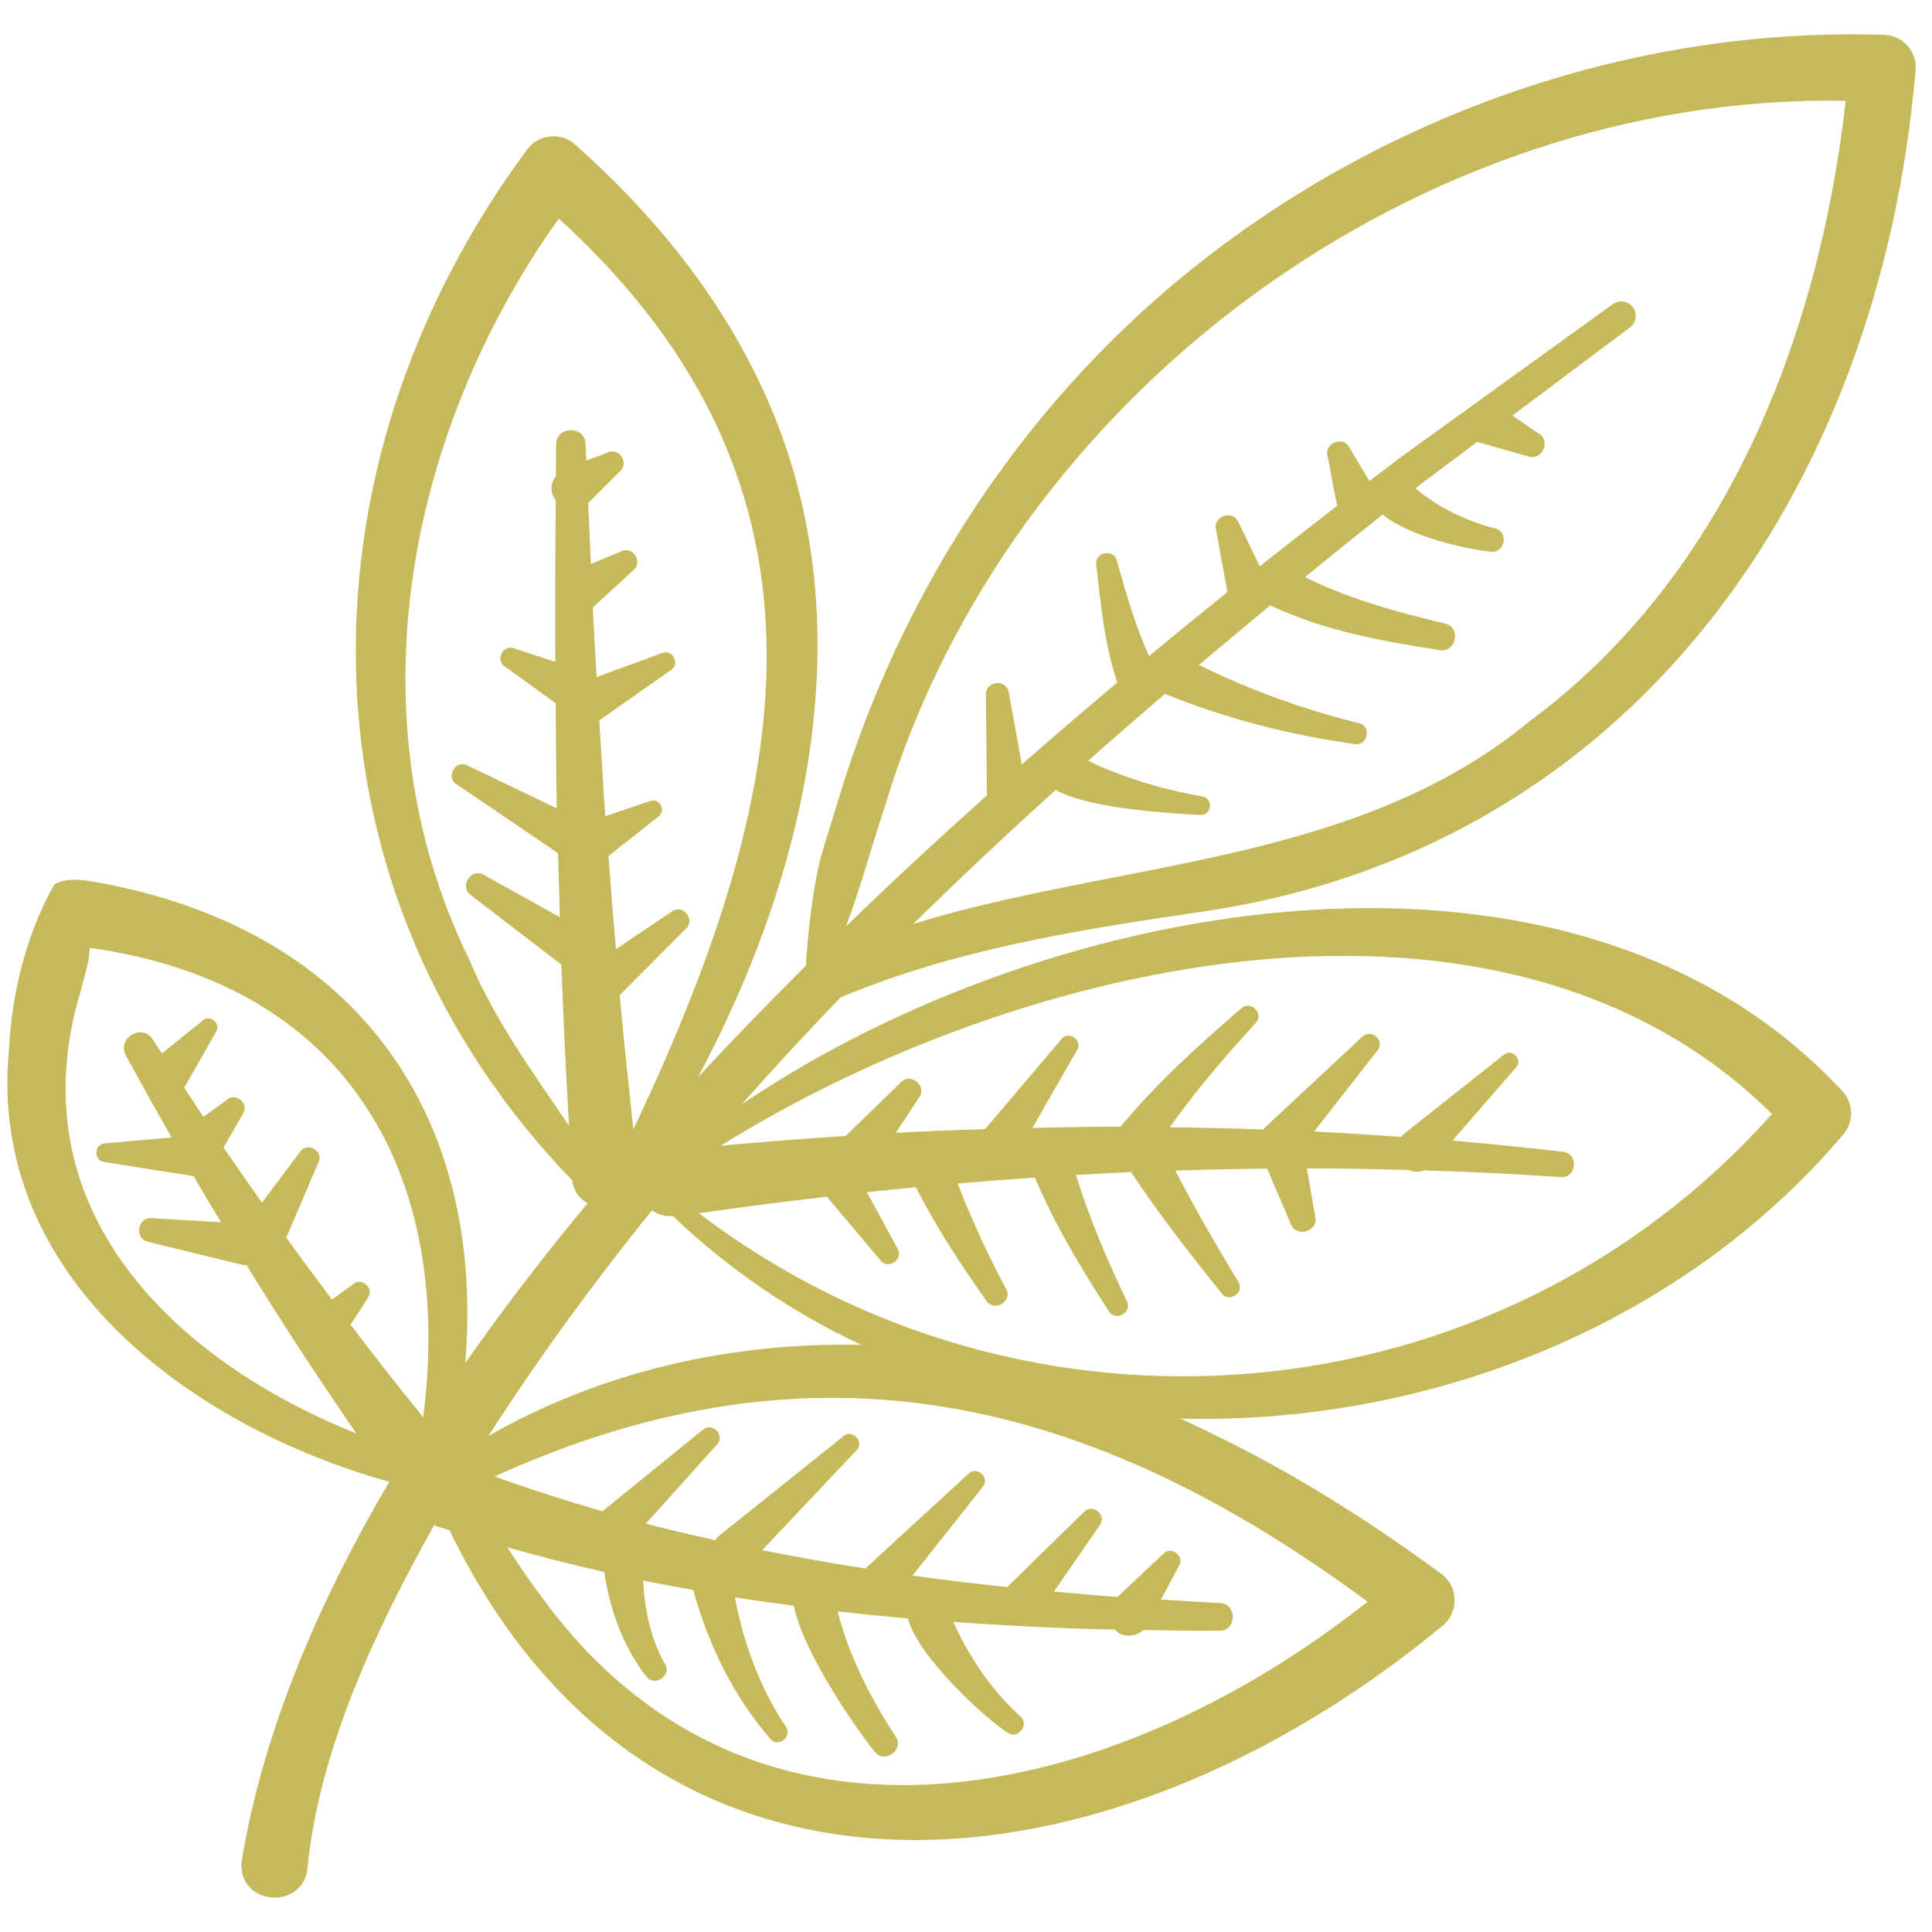 <?xml version="1.0" encoding="UTF-8"?> <svg xmlns="http://www.w3.org/2000/svg" id="Layer_1" width="48" height="48" viewBox="0 0 48 48"><defs><style>.cls-1{fill:none;}.cls-2{fill:#c6b959;}</style></defs><rect class="cls-1" x="0" width="48" height="48"></rect><path class="cls-2" d="M18.427,27.438c.799-.903,1.618-1.788,2.456-2.657,2.814-1.18,5.787-1.658,8.814-2.106,10.835-1.506,17-10.498,17.892-20.905.058-.467-.305-.891-.776-.904-6.625-.213-13.172,2.242-18.09,6.566-3.682,3.24-6.383,7.54-7.822,12.207-.123.41-.43,1.358-.535,1.761-.19.818-.287,1.748-.346,2.594-.912.907-1.811,1.832-2.683,2.775,2.863-5.353,4.228-11.782,1.477-17.383-1.083-2.241-2.7-4.173-4.524-5.794-.356-.322-.927-.259-1.203.134-5.911,7.995-5.761,18.471,1.127,25.597.043.282.192.466.384.572-1.081,1.304-2.104,2.63-3.04,3.974.491-5.892-2.432-10.686-9.042-11.93-.371-.068-.813-.156-1.161.029-.703,1.234-1.066,2.711-1.134,4.135-.53,5.627,4.54,9.345,9.451,10.711-1.838,3.124-3.156,6.304-3.672,9.452-.077,1.099,1.558,1.199,1.641.126.294-2.938,1.692-5.903,3.15-8.509.025.011.042.031.069.04.102.033.205.059.306.091,5.077,10.476,16.363,9.245,24.668,2.382.418-.324.404-.99-.028-1.296-1.785-1.312-3.672-2.508-5.688-3.479-.261-.134-.53-.255-.798-.378,6.14.163,12.428-2.291,16.465-7.045.273-.303.276-.772-.005-1.08-6.633-7.175-19.562-4.957-27.353.32ZM21.995,19.998c3.086-10.204,13.235-17.679,23.862-17.495-.667,5.875-2.982,11.802-7.831,15.398-4.335,3.586-10.165,3.468-15.332,5.052,1.153-1.134,2.332-2.242,3.533-3.326.932.506,3.076.585,3.599.621.277.016.324-.415.049-.459-.988-.175-1.969-.466-2.84-.888.631-.56,1.268-1.113,1.908-1.662,1.534.625,3.107,1.019,4.72,1.248.322.052.42-.448.101-.52-1.371-.338-2.725-.825-3.976-1.448.588-.497,1.179-.99,1.772-1.478,1.366.641,2.754.884,4.215,1.111.413.065.53-.578.12-.662-1.16-.273-2.402-.615-3.474-1.153.642-.523,1.286-1.041,1.932-1.555.657.56,2.189.886,2.69.923.346.043.446-.491.105-.575-.733-.193-1.445-.535-1.979-.998.04-.032.08-.064.12-.096,0,0,.855-.641,1.419-1.063.012.004.019.013.032.017l1.238.352c.328.105.558-.375.263-.563-.044-.025-.365-.25-.666-.455,1.434-1.074,2.909-2.18,2.909-2.18.165-.114.205-.343.087-.506-.116-.161-.341-.197-.502-.081,0,0-1.899,1.37-3.42,2.469-.032.017-.059.039-.086.062-.977.705-1.778,1.283-1.778,1.283-.25.189-.506.384-.763.58l-.503-.841c-.153-.277-.611-.108-.54.207.025.083.155.866.247,1.246-.627.484-1.27.986-1.927,1.507l-.536-1.105c-.135-.302-.623-.146-.554.182,0,0,.231,1.259.287,1.563-.64.514-1.29,1.043-1.948,1.588-.337-.739-.583-1.587-.799-2.364-.071-.304-.549-.227-.514.087.115,1.004.199,1.964.523,2.937-.785.659-1.577,1.338-2.372,2.035l-.323-1.793c-.051-.336-.579-.288-.568.054,0,0,.018,1.855.025,2.507-1.173,1.048-2.346,2.134-3.5,3.253.376-.999.618-1.949.977-3.017ZM16.198,30.07c.135.101.311.154.521.144,1.402,1.335,2.979,2.404,4.683,3.2-3.23-.074-6.454.654-9.268,2.262,1.251-1.945,2.614-3.809,4.064-5.606ZM11.655,23.832c-2.938-5.995-1.55-13.103,2.228-18.403,7.436,6.779,5.718,14.475,1.853,22.629-.121-1.11-.239-2.221-.341-3.334l1.652-1.656c.235-.223-.084-.614-.35-.425,0,0-.796.536-1.395.939-.066-.771-.127-1.543-.185-2.315l1.246-.982c.194-.142.02-.471-.209-.385,0,0-.627.212-1.116.378-.056-.796-.1-1.594-.149-2.391.015-.008.032-.01.046-.02l1.74-1.223c.226-.148.035-.522-.22-.421,0,0-1.142.418-1.631.597-.033-.575-.068-1.15-.097-1.726l1.016-.934c.231-.199-.019-.597-.301-.468-.046.025-.412.172-.762.32-.023-.505-.046-1.011-.067-1.516l.798-.793c.217-.201-.025-.584-.303-.466-.061.031-.293.113-.542.206-.005-.136-.013-.272-.018-.408-.008-.468-.732-.458-.732.003-.004.263-.002.527-.005.79-.16.2-.131.43-.004.602-.012,1.338-.017,2.676-.011,4.014l-1.032-.338c-.263-.096-.463.288-.228.448,0,0,.942.679,1.27.916.007.871.01,1.742.026,2.613l-2.225-1.069c-.289-.148-.543.29-.269.467,0,0,1.895,1.288,2.526,1.716.013.53.031,1.06.047,1.59l-1.89-1.051c-.31-.183-.62.286-.328.5,0,0,1.859,1.425,2.253,1.728.049,1.334.115,2.67.191,4.005-.904-1.33-1.852-2.633-2.482-4.136ZM2.017,24.573c.089-.357.198-.653.214-1.024,6.487.905,9.043,5.721,8.283,11.664-.612-.756-1.214-1.523-1.804-2.301l.435-.674c.153-.22-.143-.507-.359-.341,0,0-.272.195-.54.389-.38-.511-.763-1.019-1.134-1.538l.803-1.875c.128-.275-.279-.514-.456-.263,0,0-.576.769-.951,1.27-.319-.456-.642-.91-.954-1.372l.487-.844c.149-.237-.168-.527-.392-.351-.056.051-.331.241-.596.435-.16-.241-.317-.484-.475-.726l.792-1.389c.123-.199-.149-.436-.33-.281,0,0-.709.572-1.017.821-.073-.114-.149-.225-.222-.339-.247-.428-.915-.043-.675.385.37.686.753,1.364,1.136,2.041l-1.659.148c-.264.015-.282.427-.015.462,0,0,1.87.294,2.22.349.223.385.455.765.683,1.148l-1.725-.102c-.351-.03-.435.512-.088.588,0,0,2.347.573,2.347.573.036.008.065,0,.098.002.869,1.417,1.784,2.81,2.73,4.185-4.606-1.844-8.494-5.643-6.834-11.039ZM33.978,39.792c-6.19,4.917-15.264,7.211-20.571-.186-.295-.385-.55-.775-.803-1.164.798.226,1.601.43,2.406.612.149.938.449,1.829,1.05,2.6.218.281.658-.056.445-.342-.342-.614-.491-1.333-.527-2.044.414.085.83.159,1.246.234.372,1.36.99,2.623,1.914,3.7.2.237.573-.073.378-.315-.635-.949-1.045-2.069-1.259-3.201.487.078.976.142,1.465.207.239,1.202,1.634,3.173,2.011,3.628.242.312.742-.049.519-.377-.628-.962-1.173-2.034-1.44-3.11.58.067,1.162.125,1.744.176.265.984,1.978,2.528,2.48,2.838.263.185.558-.222.301-.417-.701-.637-1.26-1.462-1.652-2.335,1.337.096,2.678.161,4.02.192.033.031.059.069.102.091.201.107.437.065.595-.081.631.01,1.262.019,1.893.018.447.002.437-.695-.001-.691-.482-.022-.966-.055-1.449-.084l.451-.847c.134-.233-.193-.49-.387-.296,0,0-1.025.963-1.145,1.077-.526-.038-1.054-.086-1.581-.133l1.145-1.654c.178-.243-.179-.547-.39-.33,0,0-1.773,1.733-1.915,1.872-.785-.082-1.569-.177-2.351-.285l1.746-2.205c.185-.222-.144-.529-.353-.328,0,0-2.555,2.347-2.555,2.347-.004.003-.004.007-.008.011-.859-.134-1.715-.286-2.566-.457l2.345-2.482c.204-.205-.101-.537-.323-.351,0,0-3.104,2.484-3.104,2.484-.038.031-.056.067-.083.102-.577-.13-1.154-.261-1.725-.411l1.769-1.968c.21-.221-.117-.567-.35-.368,0,0-2.327,1.89-2.496,2.027-.904-.259-1.797-.547-2.679-.864,7.98-3.631,14.807-1.975,21.689,3.112ZM17.366,30.142c1.056-.152,2.115-.287,3.177-.41l1.336,1.585c.187.235.575-.027.424-.29,0,0-.418-.769-.765-1.407.404-.043.809-.085,1.214-.124.52,1.007,1.117,1.927,1.761,2.827.194.286.653.003.483-.3-.457-.85-.86-1.732-1.203-2.618.639-.055,1.278-.105,1.918-.149.51,1.202,1.155,2.266,1.84,3.323.163.265.587.029.446-.25-.487-1.02-.946-2.081-1.262-3.136.455-.026.91-.054,1.365-.074.709,1.072,1.473,2.04,2.254,3.017.186.245.58-.03.414-.289-.554-.907-1.086-1.835-1.569-2.764.761-.025,1.522-.042,2.283-.049l.591,1.382c.134.34.679.182.606-.18,0,0-.123-.707-.211-1.207.843,0,1.686.014,2.528.038.117.053.251.066.381.009,1.13.037,2.259.088,3.385.168.408.052.474-.583.074-.627-.915-.108-1.832-.2-2.749-.279l1.581-1.821c.174-.189-.101-.481-.301-.315,0,0-2.508,1.986-2.508,1.986-.022.018-.03.04-.048.059-.721-.052-1.442-.099-2.164-.134l1.577-2.018c.193-.234-.155-.555-.373-.342,0,0-2.445,2.28-2.445,2.279-.009.009-.011.019-.02.029-.775-.028-1.549-.045-2.324-.054.635-.897,1.378-1.762,2.13-2.59.223-.221-.114-.578-.348-.368-1.056.91-2.08,1.832-3.004,2.943-.73,0-1.46.014-2.189.03l1.109-1.936c.146-.239-.211-.492-.388-.272,0,0-1.763,2.081-1.896,2.238-.74.024-1.479.052-2.219.092l.582-.885c.196-.279-.211-.62-.452-.374,0,0-1.067,1.038-1.376,1.338-1.035.066-2.069.147-3.103.241,7.491-4.663,19.442-7.386,26.117-.789-6.848,7.683-18.523,8.666-26.662,2.465Z"></path></svg> 
